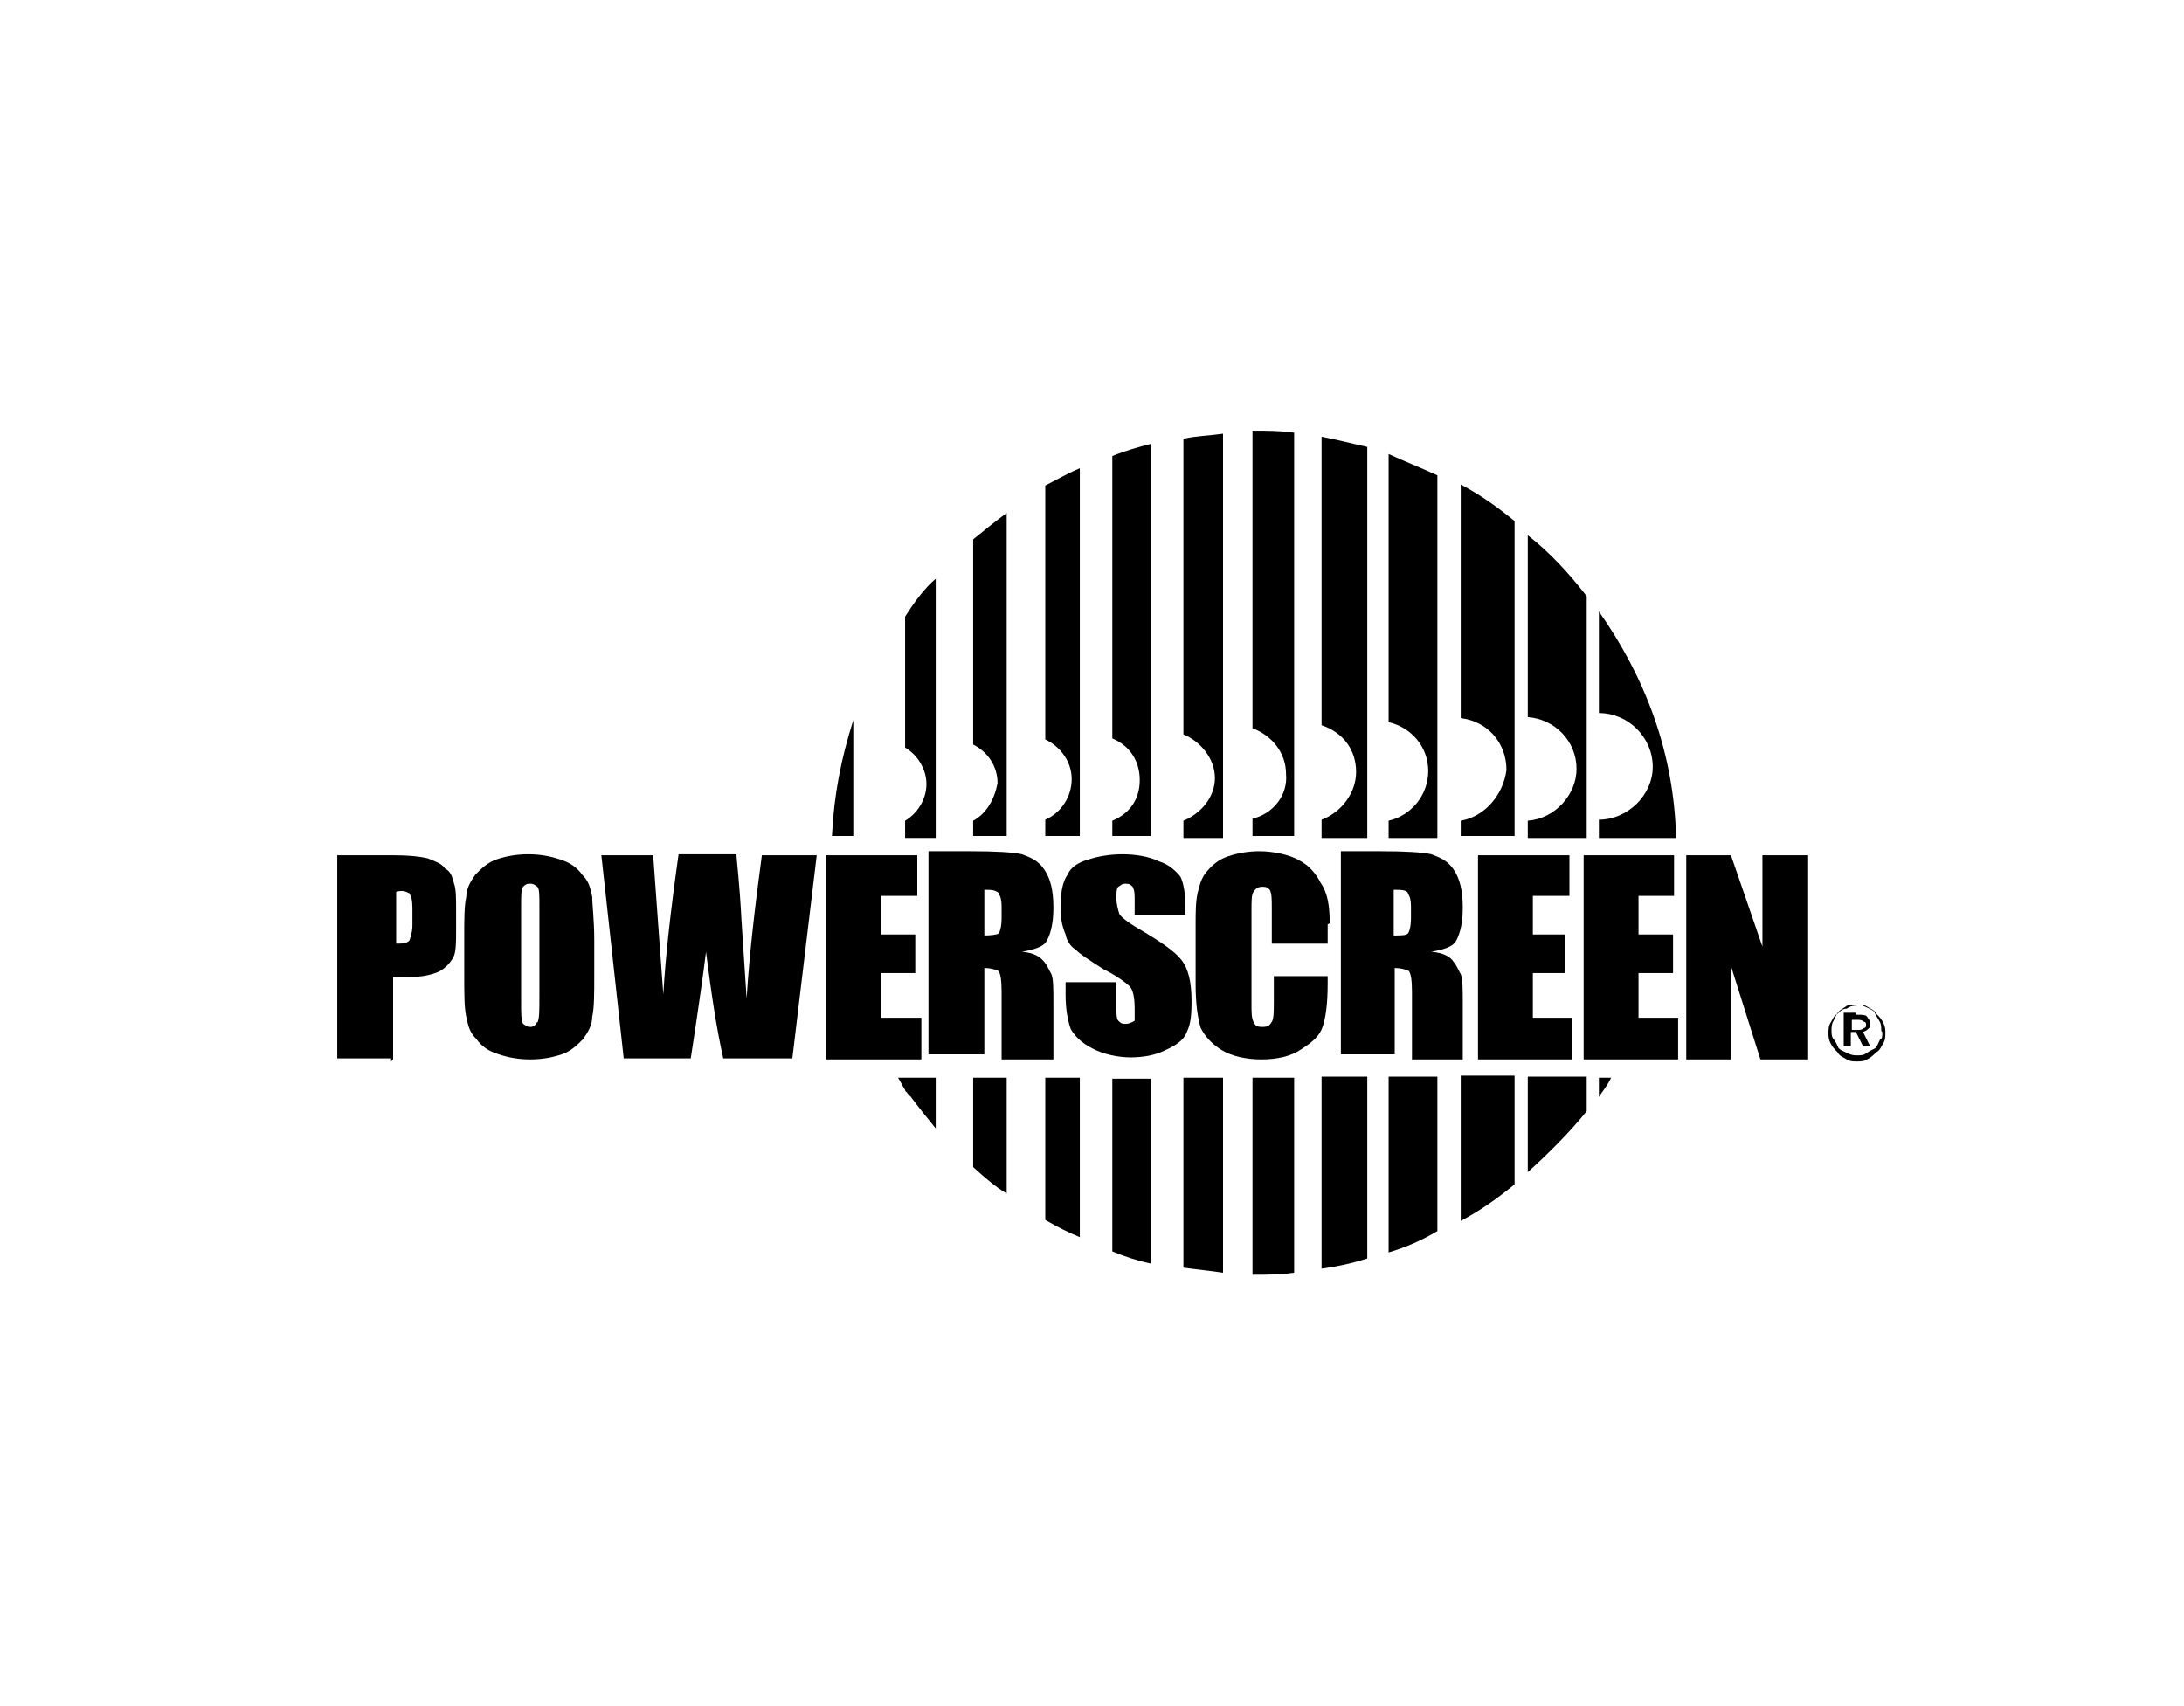 <?xml version="1.0" encoding="UTF-8"?> <svg xmlns="http://www.w3.org/2000/svg" xmlns:xlink="http://www.w3.org/1999/xlink" id="Layer_1" version="1.1" viewBox="0 0 215 168"><g><path d="M84,82.3v-11.4c-1.2,3.8-1.9,7.3-2.1,11.4h2.1Z"></path><path d="M95.8,80.8v1.5h3.3v-31.8c-1.2.9-2.2,1.7-3.3,2.6v20.2c1.4.7,2.4,2.1,2.4,3.8-.3,1.6-1.1,3-2.4,3.7"></path><path d="M102.9,80.8v1.5h3.4v-36.2c-1.2.5-2.4,1.2-3.4,1.7v25c1.5.7,2.6,2.2,2.6,3.9s-1,3.3-2.6,4"></path><path d="M109.5,80.8v1.5h3.8v-38.6c-1.2.3-2.6.7-3.8,1.2v27.8c1.7.7,2.7,2.2,2.7,4.1s-1,3.3-2.7,4"></path><path d="M116.5,80.8v1.7h3.9v-39.8c-1.4.2-2.6.2-3.9.5v29.1c1.7.7,3.1,2.4,3.1,4.3s-1.4,3.5-3.1,4.2"></path><path d="M123.3,80.6v1.7h4.1v-39.7c-1.4-.2-2.7-.2-4.1-.2v29.3c1.9.7,3.3,2.4,3.3,4.5.2,2-1.2,3.9-3.3,4.4"></path><path d="M130.1,80.8v1.7h4.5v-38.5c-1.4-.3-2.9-.7-4.5-1v28.4c2.1.7,3.4,2.4,3.4,4.6,0,2.1-1.5,4-3.4,4.7"></path><path d="M136.7,80.8v1.7h4.8v-35.7c-1.5-.7-3.3-1.4-4.8-2.1v26.4c2.2.5,3.9,2.4,3.9,4.8s-1.7,4.4-3.9,4.9"></path><path d="M150.4,80.8v1.7h5.8v-23.8c-1.7-2.2-3.6-4.3-5.8-6v17.9c2.7.2,4.8,2.4,4.8,5.1,0,2.5-2.1,4.9-4.8,5.1"></path><path d="M157.4,80.8v1.7h7.6c-.2-8.5-3.1-15.9-7.6-22.3v10c2.9,0,5.3,2.4,5.3,5.3,0,2.8-2.5,5.2-5.3,5.2"></path><path d="M89.1,60.7v12.9c1.2.7,2.1,2.1,2.1,3.6s-.9,2.9-2.1,3.6v1.7h3.1v-25.6c-1.2,1-2.2,2.4-3.1,3.8"></path><path d="M143.8,80.8v1.5h5.3v-31c-1.7-1.4-3.4-2.6-5.3-3.6v23c2.6.3,4.5,2.4,4.5,5.1-.3,2.4-2.1,4.6-4.5,5"></path><path d="M95.8,106.1v8.8c1,.9,2.1,1.9,3.3,2.6v-11.4h-3.3Z"></path><path d="M102.9,106.1v14c1.2.7,2.2,1.2,3.4,1.7v-15.7h-3.4Z"></path><path d="M109.5,106.1v17.1c1.2.5,2.4.9,3.8,1.2v-18.2h-3.8Z"></path><path d="M116.5,106.1v18.7c1.4.2,2.6.3,3.9.5v-19.2s-3.9,0-3.9,0Z"></path><path d="M123.3,106.1v19.4c1.4,0,2.7,0,4.1-.2v-19.2s-4.1,0-4.1,0Z"></path><path d="M130.1,106.1v18.8c1.5-.2,2.9-.5,4.5-1v-17.9h-4.5Z"></path><path d="M136.7,106.1v17.2c1.7-.5,3.3-1.2,4.8-2.1v-15.2h-4.8Z"></path><path d="M150.4,106.1v9.3c2.1-1.9,4.1-3.9,5.8-6v-3.4h-5.8Z"></path><path d="M157.4,106.1v1.9c.3-.5.9-1.2,1.2-1.9h-1.2Z"></path><path d="M89.1,106.1h-.7c.2.3.5.9.7,1.2h0c0,.2.2.2.2.3.2.2.2.3.3.3h0c.9,1.2,1.7,2.2,2.6,3.3v-5.1h-2.6s-.5,0-.5,0Z"></path><path d="M143.8,106.1v14.1c1.9-1,3.6-2.2,5.3-3.6v-10.7h-5.3v.2Z"></path></g><g><g><path d="M38.7,104.3v-8.1h1.5c1.2,0,2.2-.2,2.9-.5s1.2-.9,1.5-1.4.3-1.5.3-2.9v-1.7c0-1.2,0-2.2-.2-2.7-.2-.7-.3-1.2-.9-1.5-.3-.5-1-.7-1.7-1-.9-.2-1.9-.3-3.4-.3h-5.5v20h5.3v.3ZM40.3,88c.2.2.3.7.3,1.4v1.7c0,.7-.2,1.2-.3,1.5-.2.2-.5.3-1,.3h-.3v-5.1c.7-.2,1,0,1.4.2"></path><path d="M58.3,88.3c-.2-.9-.3-1.5-1-2.2-.5-.7-1.2-1.2-2.2-1.5-.9-.3-1.9-.5-3.1-.5s-2.2.2-3.1.5-1.5.9-2.1,1.5c-.5.7-.9,1.4-.9,2.2-.2.9-.2,2.2-.2,4.1v3.4c0,2.1,0,3.4.2,4.3s.3,1.5,1,2.2c.5.7,1.2,1.2,2.2,1.5.9.3,1.9.5,3.1.5s2.2-.2,3.1-.5,1.5-.9,2.1-1.5c.5-.7.9-1.4.9-2.2.2-.9.2-2.2.2-4.1v-3.4c0-2.1-.2-3.5-.2-4.3M52.9,100.6c-.2.3-.3.5-.7.5s-.5-.2-.7-.3c-.2-.3-.2-1-.2-2.2v-9.4c0-1,0-1.7.2-1.9s.3-.3.7-.3.5.2.7.3c.2.2.2.9.2,1.7v9.2c0,1.3,0,2.1-.2,2.5"></path><path d="M75.1,84.2h5.3l-2.4,20h-6.8c-.7-3.1-1.2-6.6-1.7-10.5-.2,1.7-.7,5.3-1.5,10.5h-6.6l-2.2-20h5.1l.5,6.9.5,6.8c.2-3.6.7-8.1,1.5-13.8h5.7c0,.5.3,2.7.5,6.6l.5,7.6c.3-4.8.9-9.6,1.5-14.1"></path></g><polygon points="81.3 104.3 81.3 84.2 90.3 84.2 90.3 88.2 86.7 88.2 86.7 92 90.1 92 90.1 95.8 86.7 95.8 86.7 100.2 90.7 100.2 90.7 104.3 81.3 104.3"></polygon><g><path d="M96.9,104.3v-9c.7,0,1.2.2,1.4.3.2.3.3.9.3,2.1v6.6h5.1v-5.3c0-1.7,0-2.6-.2-3.1-.2-.3-.3-.7-.7-1.2s-1-.9-2.2-1c1.2-.2,2.1-.5,2.4-1s.7-1.5.7-3.3-.3-2.9-.9-3.8-1.4-1.2-2.2-1.5c-.9-.2-2.6-.3-5.1-.3h-4.1v20h5.5s0,.5,0,.5ZM98.3,88c.2.2.3.7.3,1.2v1.2c0,.9-.2,1.4-.3,1.5s-.7.2-1.4.2v-4.5c.7,0,1,0,1.4.3"></path><path d="M116.7,89.4v.7h-5v-1.4c0-.7,0-1-.2-1.4-.2-.2-.3-.3-.7-.3s-.5.2-.7.3-.2.7-.2,1.2.2,1.2.3,1.5c.2.3.7.7,1.5,1.2,2.4,1.4,3.9,2.4,4.6,3.3s1,2.2,1,4.1-.2,2.4-.5,3.1c-.3.7-1,1.2-2.1,1.7-1,.5-2.2.7-3.4.7s-2.7-.3-3.8-.9c-1-.5-1.7-1.2-2.1-1.9-.3-.9-.5-1.9-.5-3.4v-1.2h5v2.4c0,.7,0,1.2.2,1.4s.3.3.7.3.7-.2.9-.3v-1.2c0-1.2-.2-1.9-.5-2.2s-1.2-1-2.6-1.7c-1.4-.9-2.2-1.4-2.7-1.9-.5-.3-.9-.9-1-1.5-.3-.7-.5-1.5-.5-2.6,0-1.5.2-2.6.7-3.3.3-.7,1-1.2,2.1-1.5.9-.3,2.1-.5,3.3-.5s2.6.2,3.6.7c1,.3,1.7,1,2.1,1.5.3.6.5,1.6.5,3.1"></path><path d="M130.7,91v1.9h-5.5v-3.4c0-1,0-1.5-.2-1.9-.2-.2-.3-.3-.7-.3-.5,0-.7.2-.9.5s-.2.9-.2,1.9v9c0,1,0,1.5.2,1.9s.3.5.9.5.7-.2.9-.5.2-1,.2-2.1v-2.4h5.3v.7c0,2.1-.2,3.4-.5,4.3s-1,1.5-2.1,2.2c-1,.7-2.4,1-3.9,1s-2.9-.3-3.9-.9-1.7-1.4-2.1-2.2c-.3-1-.5-2.4-.5-4.3v-5.7c0-1.4,0-2.4.2-3.3.2-.7.3-1.4.9-2.1s1.2-1.2,2.1-1.5,1.9-.5,3.1-.5,2.9.3,3.9.9c1,.5,1.7,1.4,2.1,2.2.7,1,.9,2.3.9,4"></path><path d="M137.3,104.3v-9c.7,0,1.2.2,1.4.3.2.3.3.9.3,2.1v6.6h5v-5.3c0-1.7,0-2.6-.2-3.1-.2-.3-.3-.7-.7-1.2-.3-.5-1-.9-2.2-1,1.2-.2,2.1-.5,2.4-1,.3-.5.7-1.5.7-3.3s-.3-2.9-.9-3.8-1.4-1.2-2.2-1.5c-.9-.2-2.6-.3-5.1-.3h-3.8v20h5.3v.5ZM138.6,88c.2.2.3.7.3,1.2v1.2c0,.9-.2,1.4-.3,1.5-.2.2-.7.2-1.4.2v-4.5c.7,0,1.2,0,1.4.3"></path></g><polygon points="145.5 104.3 145.5 84.2 154.5 84.2 154.5 88.2 150.9 88.2 150.9 92 154.1 92 154.1 95.8 150.9 95.8 150.9 100.2 154.8 100.2 154.8 104.3 145.5 104.3"></polygon><polygon points="155.9 104.3 155.9 84.2 164.8 84.2 164.8 88.2 161.3 88.2 161.3 92 164.7 92 164.7 95.8 161.3 95.8 161.3 100.2 165.2 100.2 165.2 104.3 155.9 104.3"></polygon><polygon points="173.5 84.2 178 84.2 178 104.3 173.3 104.3 170.4 95.1 170.4 104.3 166 104.3 166 84.2 170.4 84.2 173.5 93.2 173.5 84.2"></polygon><path d="M182.8,100.4h-.5v1h.5c.3,0,.5,0,.7-.2.2,0,.2-.2.2-.3s0-.3-.2-.3c-.2-.2-.5-.2-.7-.2M182.8,99.9c.5,0,.9,0,1,.2s.3.3.3.7,0,.3-.2.5-.3.2-.5.3l.7,1.4h-.7l-.7-1.4h-.5v1.4h-.7v-3.3h1.2v.2h0ZM185.2,101.5c0-.3,0-.7-.2-1s-.3-.5-.5-.9c-.2-.2-.5-.3-.9-.5s-.7-.2-1-.2-.7,0-.9.2c-.3.2-.5.3-.7.5s-.3.5-.5.9c-.2.3-.2.7-.2.9,0,.3,0,.7.2.9s.3.5.5.9c.2.2.5.3.9.5s.7.2.9.2c.3,0,.7,0,.9-.2.3-.2.5-.3.9-.5.2-.2.3-.5.5-.9.2,0,.2-.3.2-.7M182.8,98.9c.3,0,.7,0,1,.2s.7.3.9.7c.3.3.5.5.7.9s.2.7.2,1,0,.7-.2,1c-.2.3-.3.7-.7.9-.3.3-.5.5-.9.7-.3.2-.7.2-1,.2s-.7,0-1-.2-.7-.3-.9-.7c-.3-.3-.5-.5-.7-.9s-.2-.7-.2-1,0-.7.2-1,.3-.7.7-.9c.3-.3.5-.5.9-.5.4-.3.8-.3,1-.3"></path></g></svg> 
